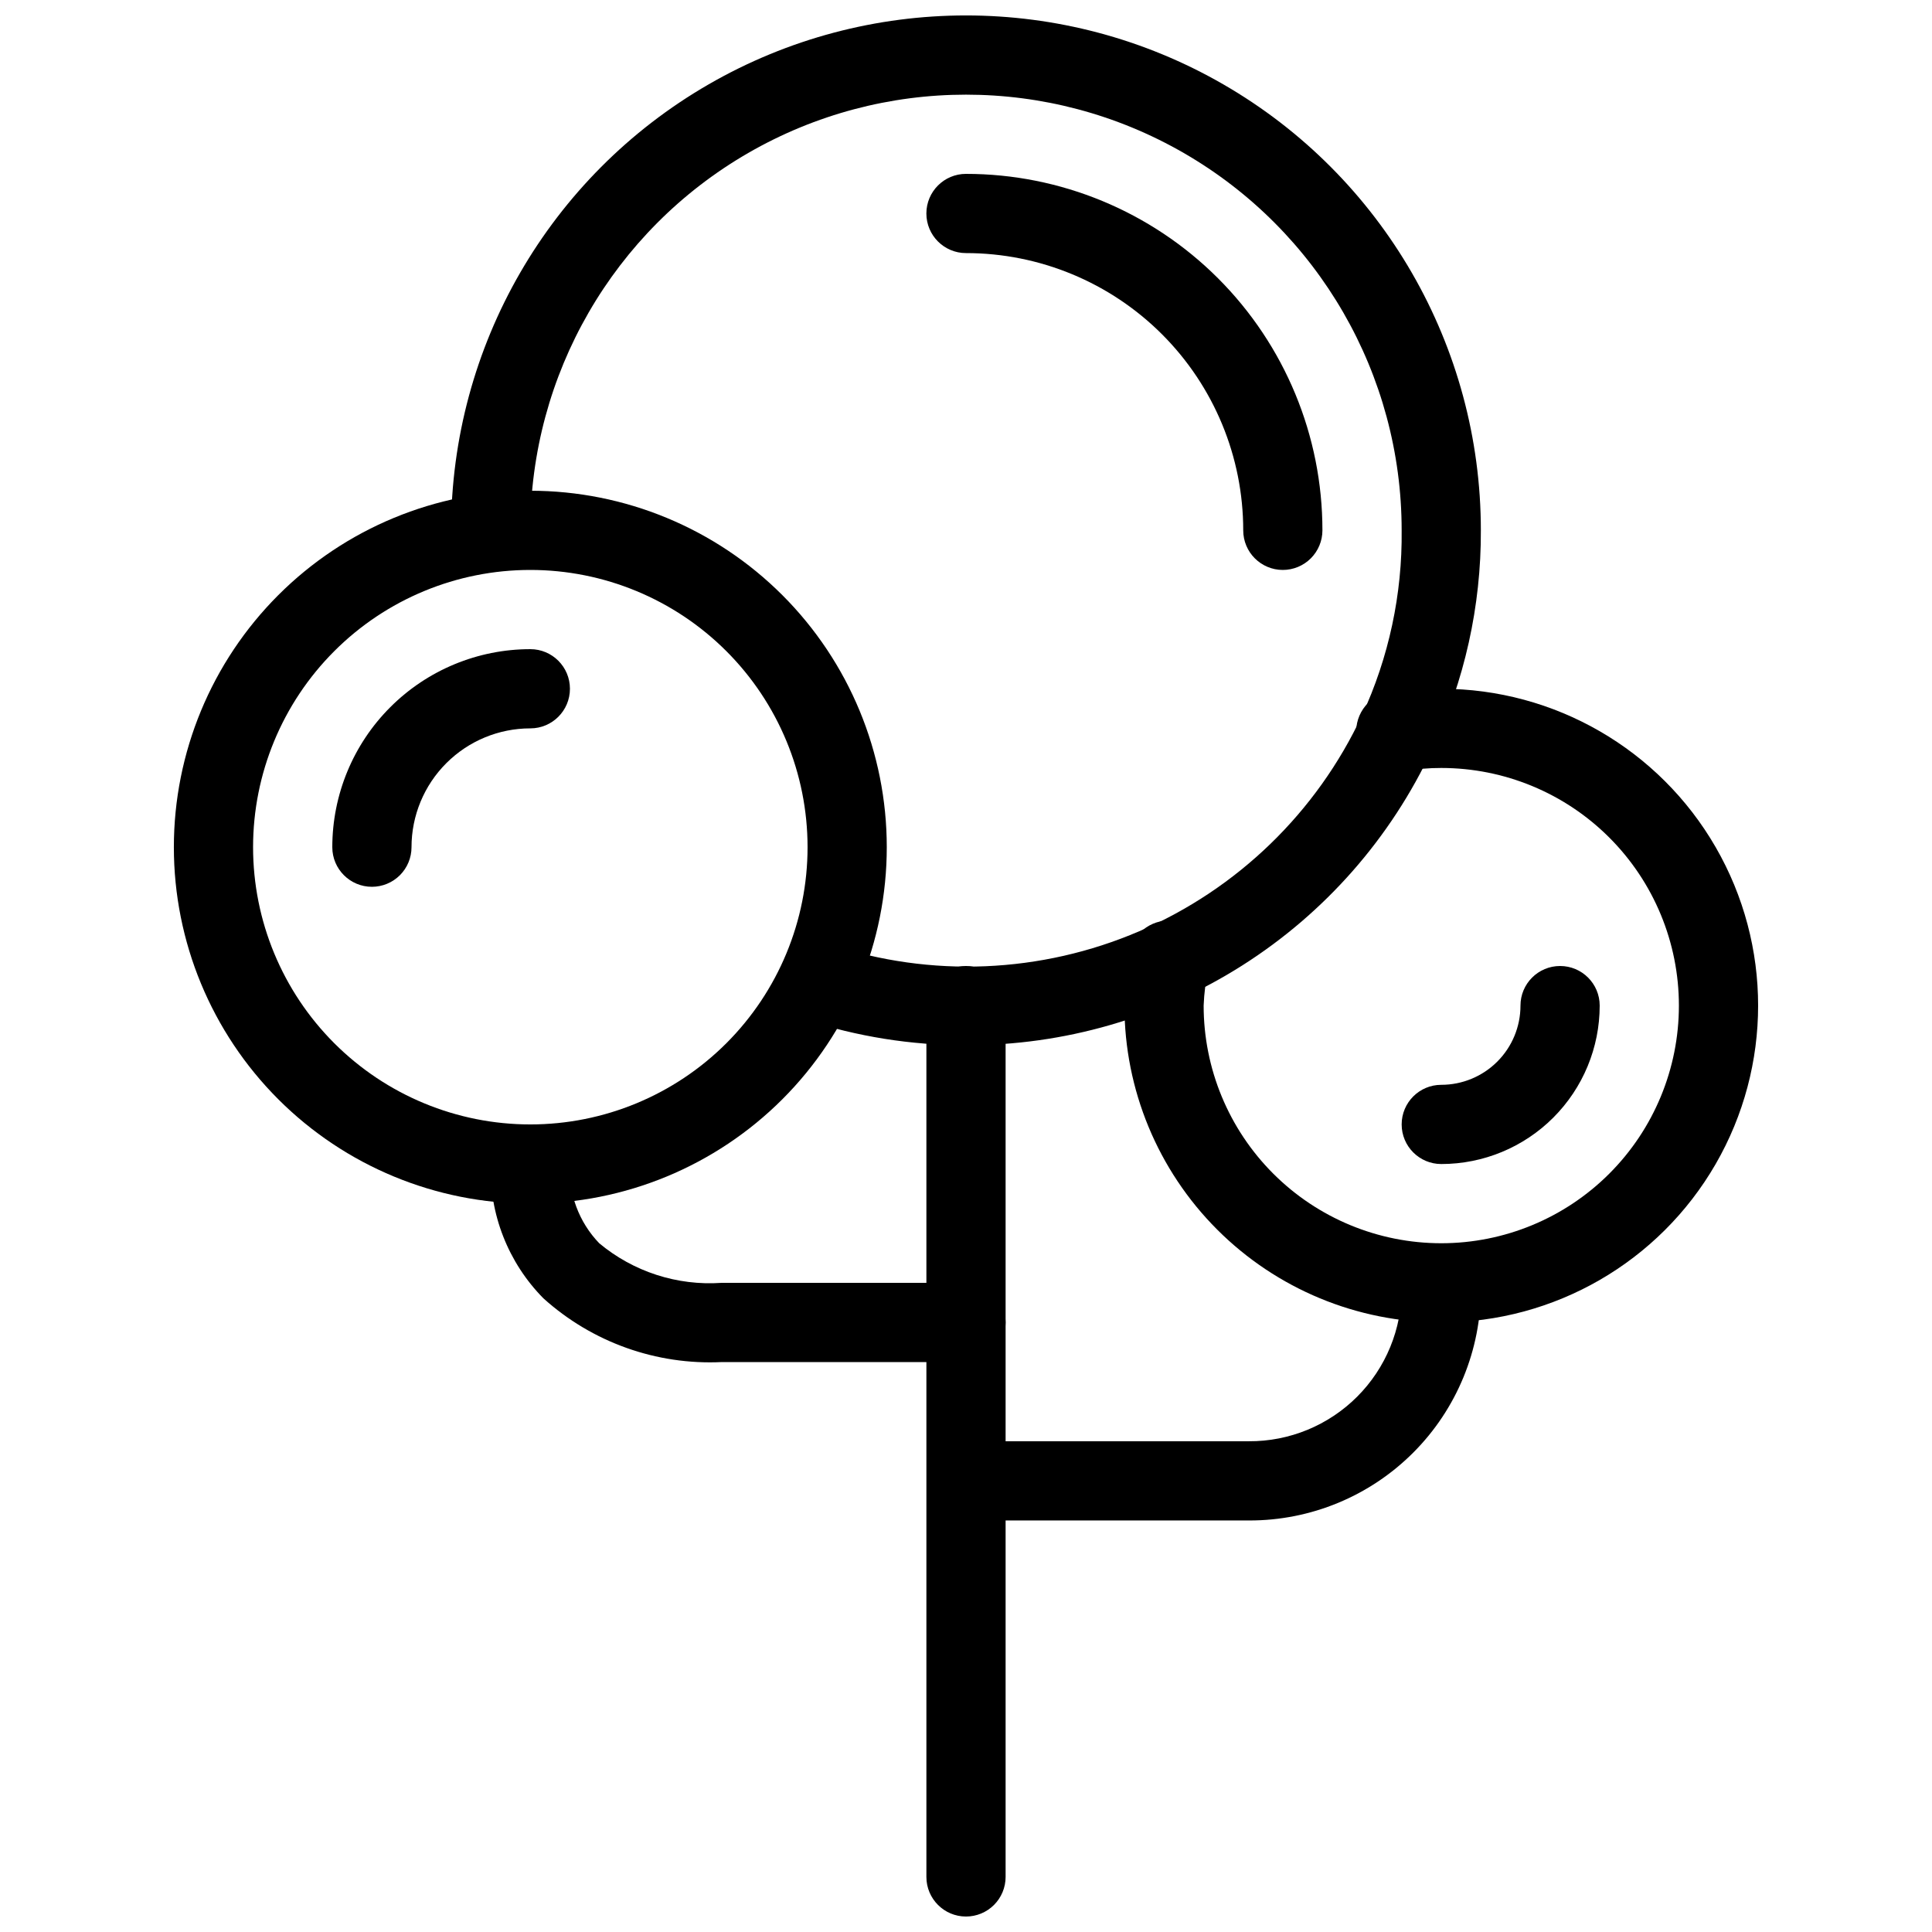 <?xml version="1.0" encoding="UTF-8"?>
<!-- Uploaded to: ICON Repo, www.iconrepo.com, Generator: ICON Repo Mixer Tools -->
<svg width="800px" height="800px" version="1.1" viewBox="144 144 512 512" xmlns="http://www.w3.org/2000/svg">
 <defs>
  <clipPath id="b">
   <path d="m263 148.09h274v272.91h-274z"/>
  </clipPath>
  <clipPath id="a">
   <path d="m389 400h22v251.9h-22z"/>
  </clipPath>
 </defs>
 <g clip-path="url(#b)">
  <path d="m400 420.99c-14.516 0.02-28.938-2.281-42.719-6.824-5.297-1.949-8.105-7.738-6.352-13.105 1.75-5.367 7.43-8.387 12.859-6.836 26.875 8.969 56.109 7.746 82.141-3.441s47.043-31.555 59.027-57.227c7.102-15.355 10.688-32.102 10.496-49.016 0-41.25-22.004-79.363-57.727-99.988-35.723-20.625-79.734-20.625-115.46 0-35.723 20.625-57.727 58.738-57.727 99.988 0 2.781-1.105 5.453-3.074 7.422s-4.641 3.074-7.422 3.074c-5.797 0-10.496-4.699-10.496-10.496 0-48.75 26.008-93.793 68.223-118.17 42.219-24.375 94.23-24.375 136.45 0s68.223 69.418 68.223 118.17c0.086 20.066-4.324 39.902-12.91 58.043-10.957 23.496-28.414 43.367-50.309 57.262-21.891 13.891-47.301 21.23-73.227 21.145z"/>
 </g>
 <g clip-path="url(#a)">
  <path d="m400 651.9c-5.797 0-10.496-4.699-10.496-10.496v-230.91c0-5.797 4.699-10.496 10.496-10.496s10.496 4.699 10.496 10.496v230.91c0 2.785-1.105 5.453-3.074 7.422s-4.641 3.074-7.422 3.074z"/>
 </g>
 <path d="m284.54 462.98c-25.055 0-49.082-9.953-66.797-27.668-17.715-17.719-27.668-41.746-27.668-66.797 0-25.055 9.953-49.082 27.668-66.797s41.742-27.668 66.797-27.668c25.051 0 49.078 9.953 66.797 27.668 17.715 17.715 27.668 41.742 27.668 66.797 0 25.051-9.953 49.078-27.668 66.797-17.719 17.715-41.746 27.668-66.797 27.668zm0-167.94c-19.488 0-38.176 7.738-51.953 21.52-13.777 13.777-21.52 32.465-21.52 51.953 0 19.484 7.742 38.172 21.52 51.953 13.777 13.777 32.465 21.52 51.953 21.52 19.484 0 38.172-7.742 51.953-21.52 13.777-13.781 21.52-32.469 21.52-51.953 0-19.488-7.742-38.176-21.52-51.953-13.781-13.781-32.469-21.52-51.953-21.52z"/>
 <path d="m242.56 379.01c-5.797 0-10.496-4.699-10.496-10.496 0-13.918 5.527-27.27 15.371-37.109 9.84-9.844 23.191-15.371 37.109-15.371 5.797 0 10.496 4.699 10.496 10.496s-4.699 10.496-10.496 10.496c-8.352 0-16.359 3.316-22.266 9.223-5.906 5.902-9.223 13.914-9.223 22.266 0 2.781-1.105 5.453-3.074 7.422s-4.641 3.074-7.422 3.074z"/>
 <path d="m475.05 546.94h-64.551c-5.797 0-10.496-4.699-10.496-10.496 0-5.797 4.699-10.496 10.496-10.496h64.445c10.762 0.059 21.098-4.191 28.711-11.805 7.609-7.609 11.859-17.945 11.801-28.707 0-5.797 4.699-10.496 10.496-10.496s10.496 4.699 10.496 10.496c0.059 16.309-6.391 31.973-17.914 43.516s-27.176 18.02-43.484 17.988z"/>
 <path d="m335.34 504.96c-17.391 0.844-34.41-5.234-47.34-16.898-9.328-9.449-14.371-22.309-13.957-35.578 0-5.797 4.699-10.496 10.496-10.496s10.496 4.699 10.496 10.496c-0.453 7.773 2.363 15.383 7.766 20.992 9.051 7.551 20.672 11.312 32.434 10.492h64.762c5.797 0 10.496 4.699 10.496 10.496 0 5.797-4.699 10.496-10.496 10.496z"/>
 <path d="m525.95 494.46c-22.27 0-43.625-8.844-59.371-24.594-15.75-15.746-24.594-37.102-24.594-59.371-0.027-4.648 0.395-9.289 1.258-13.855 1.102-5.797 6.695-9.605 12.492-8.504 5.793 1.102 9.602 6.695 8.5 12.492-0.707 3.246-1.129 6.547-1.258 9.867 0 16.699 6.633 32.719 18.445 44.531 11.809 11.809 27.828 18.445 44.527 18.445 16.703 0 32.723-6.637 44.531-18.445 11.812-11.812 18.445-27.832 18.445-44.531 0-16.703-6.633-32.723-18.445-44.531-11.809-11.812-27.828-18.445-44.531-18.445-3.305-0.008-6.606 0.27-9.863 0.84-2.785 0.527-5.664-0.07-8.008-1.664-2.344-1.598-3.953-4.055-4.484-6.84-1.102-5.797 2.707-11.387 8.504-12.488 4.578-0.727 9.219-1.008 13.852-0.84 30 0 57.723 16.004 72.719 41.984 15 25.98 15 57.988 0 83.969-14.996 25.977-42.719 41.98-72.719 41.98z"/>
 <path d="m483.96 295.04c-5.793 0-10.492-4.699-10.492-10.496 0-19.488-7.742-38.176-21.52-51.953-13.781-13.777-32.469-21.52-51.953-21.52-5.797 0-10.496-4.699-10.496-10.496s4.699-10.496 10.496-10.496c25.051 0 49.078 9.953 66.793 27.668 17.719 17.715 27.668 41.742 27.668 66.797 0 2.781-1.105 5.453-3.074 7.422-1.965 1.969-4.637 3.074-7.422 3.074z"/>
 <path d="m525.95 452.48c-5.797 0-10.496-4.699-10.496-10.496s4.699-10.496 10.496-10.496c5.57 0 10.91-2.215 14.844-6.148 3.938-3.938 6.148-9.277 6.148-14.844 0-5.797 4.699-10.496 10.496-10.496s10.496 4.699 10.496 10.496c0 11.133-4.422 21.812-12.297 29.688-7.871 7.871-18.551 12.297-29.688 12.297z"/>
</svg>